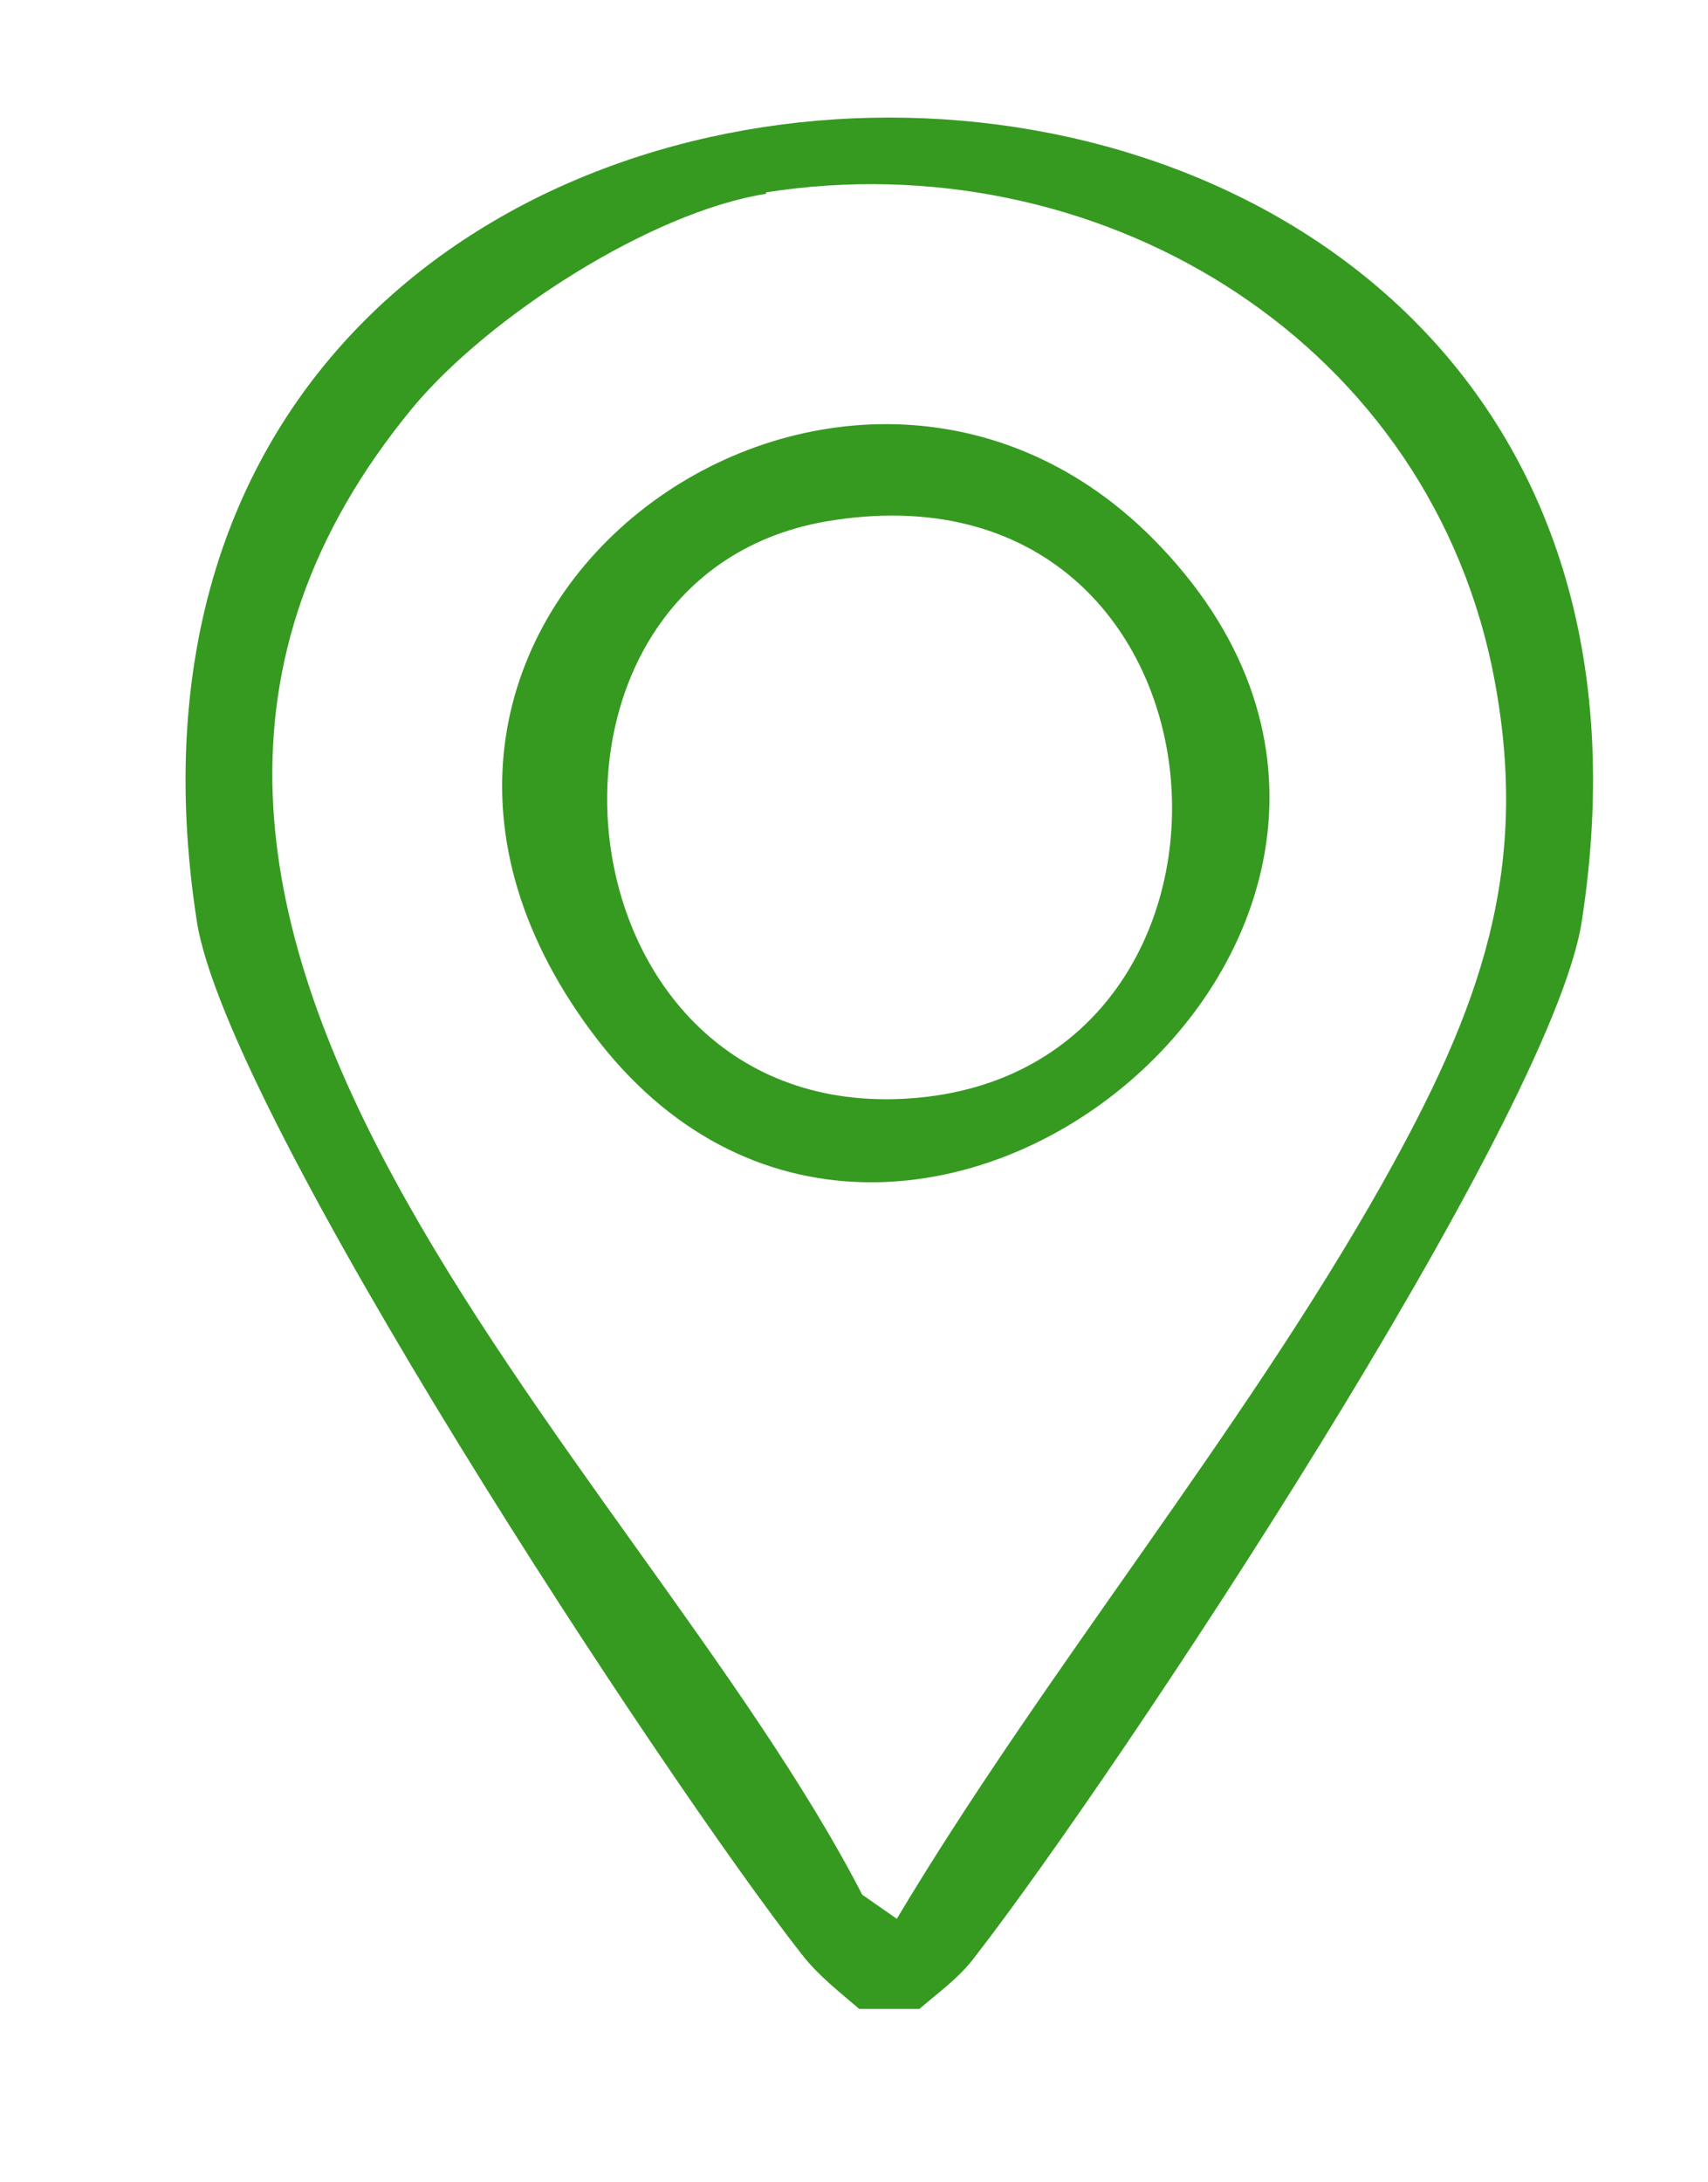 <?xml version="1.0" encoding="UTF-8"?> <svg xmlns="http://www.w3.org/2000/svg" id="Layer_1" version="1.1" viewBox="0 0 113.7 145.2"><defs><style> .st0 { fill: #369a21; } </style></defs><path class="st0" d="M61.2,133.7h-4c-1.4-1.2-2.7-2.2-3.8-3.6-9.1-11.6-38.3-55.9-40.3-68.8C2.1-10,116.3-10,105.3,61.3c-2,13.1-31,56.8-40.3,68.8-1.1,1.5-2.4,2.4-3.8,3.6ZM51,12.9c-7.7,1.2-18.5,8.2-23.5,14.2C-.7,61.2,42.3,96.8,57.4,126.1l2.3,1.6c9.8-16.4,23-32.4,32.3-48.9,6.5-11.6,10.1-21,7.3-34.5-4.7-22.1-26.5-34.9-48.3-31.5Z"></path><path class="st0" d="M76.7,35.8c25.2,25.3-16.9,60.3-37.3,32.9s16.3-53.9,37.3-32.9ZM55,34.7c-21.9,3.8-18.4,40.1,5.6,38.4,25.4-1.8,22.6-43.2-5.6-38.4Z"></path></svg> 
